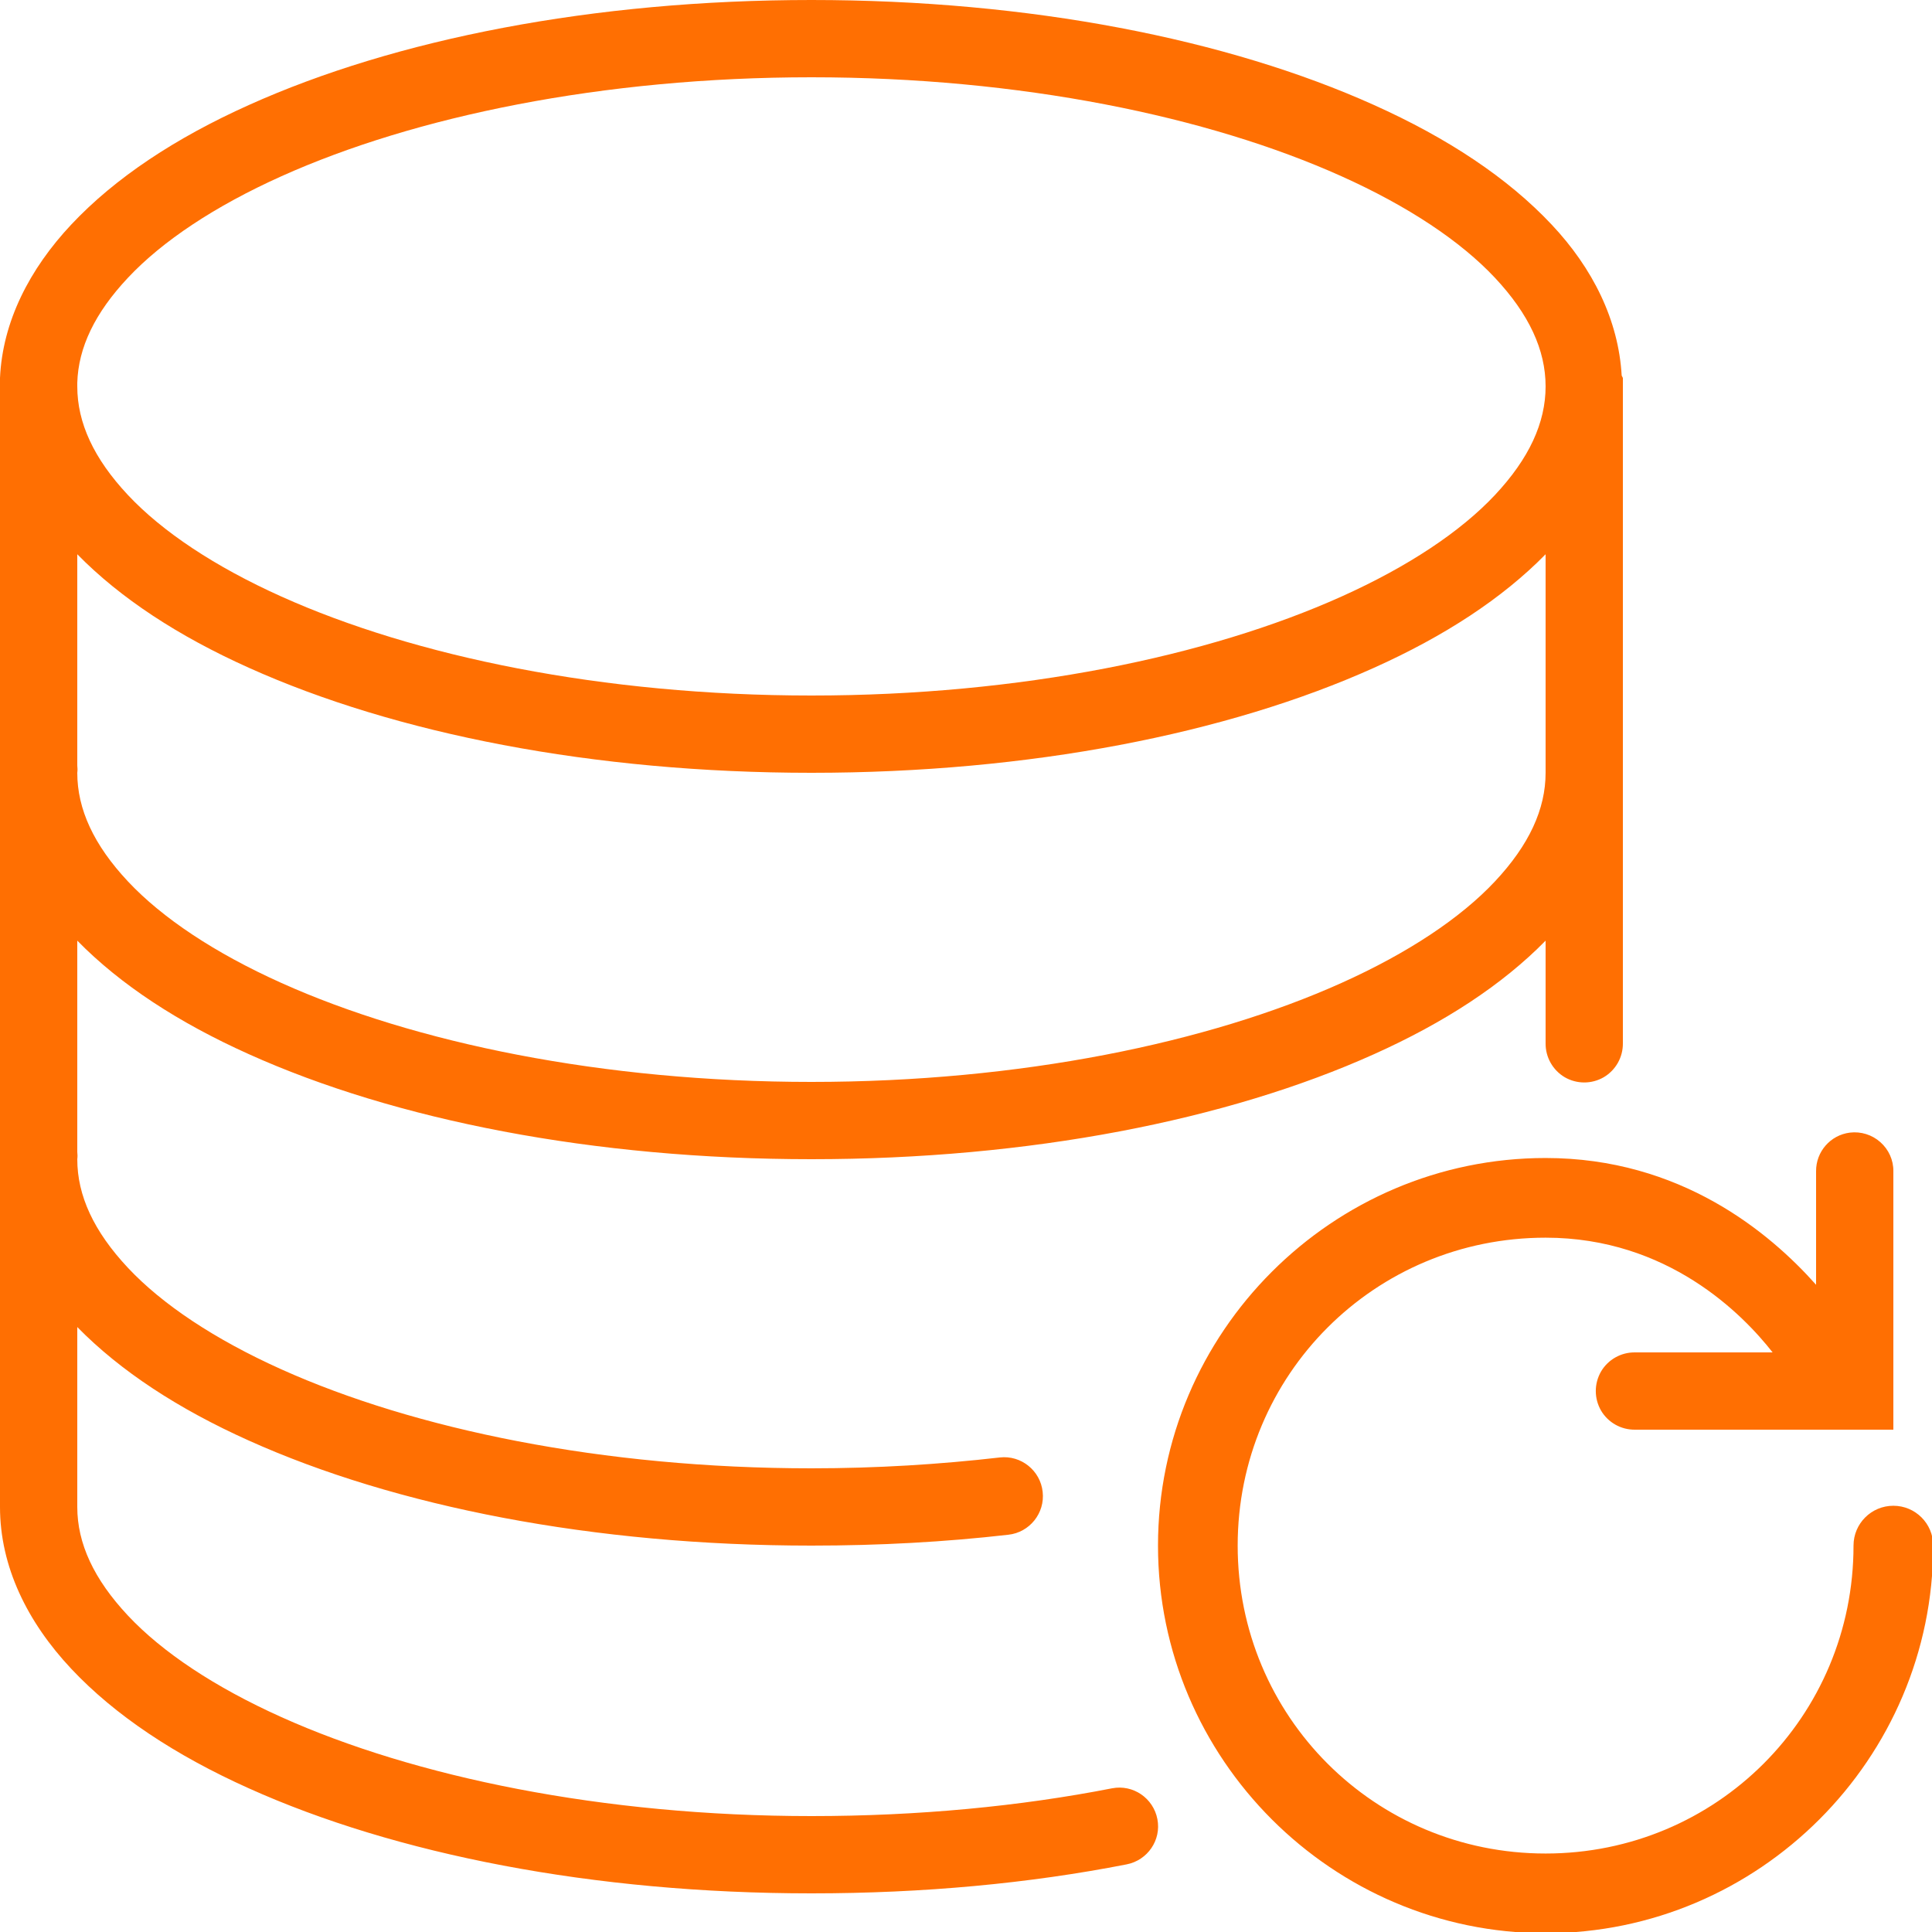<svg width="50" height="50" viewBox="0 0 50 50" fill="none" xmlns="http://www.w3.org/2000/svg">
<g clip-path="url(#clip0_117_2362)">
<path d="M21 0C15.355 0 10.23 1.012 6.438 2.719C4.543 3.57 2.98 4.602 1.844 5.812C0.762 6.965 0.066 8.324 0 9.781C-0.004 9.832 -0.004 9.887 0 9.938C0 9.957 0 9.98 0 10V19.812C-0.008 19.875 -0.008 19.938 0 20V29.812C-0.008 29.875 -0.008 29.938 0 30V39C0 40.543 0.707 41.977 1.844 43.188C2.98 44.398 4.543 45.43 6.438 46.281C10.23 47.988 15.355 49 21 49C23.895 49 26.645 48.742 29.156 48.25C29.699 48.145 30.059 47.621 29.953 47.078C29.848 46.535 29.324 46.176 28.781 46.281C26.406 46.746 23.773 47 21 47C15.598 47 10.727 45.988 7.281 44.438C5.559 43.664 4.199 42.758 3.312 41.812C2.426 40.867 2 39.941 2 39V34.344C3.121 35.488 4.621 36.465 6.438 37.281C10.23 38.988 15.355 40 21 40C22.762 40 24.461 39.906 26.094 39.719C26.645 39.66 27.047 39.16 26.984 38.609C26.926 38.059 26.426 37.656 25.875 37.719C24.32 37.898 22.688 38 21 38C15.598 38 10.727 36.988 7.281 35.438C5.559 34.664 4.199 33.758 3.312 32.812C2.426 31.867 2 30.941 2 30C2.008 29.938 2.008 29.875 2 29.812V24.344C3.121 25.488 4.621 26.465 6.438 27.281C10.23 28.988 15.355 30 21 30C26.645 30 31.77 28.988 35.562 27.281C37.379 26.465 38.879 25.488 40 24.344V27C39.996 27.359 40.184 27.695 40.496 27.879C40.809 28.059 41.191 28.059 41.504 27.879C41.816 27.695 42.004 27.359 42 27V10C42 9.969 42 9.938 42 9.906C42 9.875 42 9.844 42 9.812C42 9.801 42 9.793 42 9.781C41.992 9.762 41.98 9.738 41.969 9.719C41.887 8.285 41.223 6.945 40.156 5.812C39.02 4.602 37.457 3.57 35.562 2.719C31.77 1.012 26.645 0 21 0ZM21 2C26.402 2 31.273 3.012 34.719 4.562C36.441 5.336 37.801 6.242 38.688 7.188C39.574 8.133 40 9.059 40 10C40 10.941 39.574 11.867 38.688 12.812C37.801 13.758 36.441 14.664 34.719 15.438C31.273 16.988 26.402 18 21 18C15.598 18 10.727 16.988 7.281 15.438C5.559 14.664 4.199 13.758 3.312 12.812C2.426 11.867 2 10.941 2 10C2 9.969 2 9.938 2 9.906C2.027 8.996 2.453 8.102 3.312 7.188C4.199 6.242 5.559 5.336 7.281 4.562C10.727 3.012 15.598 2 21 2ZM2 14.344C3.121 15.488 4.621 16.465 6.438 17.281C10.23 18.988 15.355 20 21 20C26.645 20 31.77 18.988 35.562 17.281C37.379 16.465 38.879 15.488 40 14.344V19.844C40 19.875 40 19.906 40 19.938V20C40 20.941 39.574 21.867 38.688 22.812C37.801 23.758 36.441 24.664 34.719 25.438C31.273 26.988 26.402 28 21 28C15.598 28 10.727 26.988 7.281 25.438C5.559 24.664 4.199 23.758 3.312 22.812C2.426 21.867 2 20.941 2 20C2.008 19.938 2.008 19.875 2 19.812V14.344ZM47.875 29.312C47.371 29.375 46.996 29.805 47 30.312V33.25C45.797 31.898 43.492 29.969 40 29.969C34.48 29.969 29.969 34.48 29.969 40C29.969 45.52 34.48 50.031 40 50.031C45.52 50.031 50.031 45.52 50.031 40C50.031 39.43 49.57 38.969 49 38.969C48.43 38.969 47.969 39.43 47.969 40C47.969 44.422 44.422 47.969 40 47.969C35.578 47.969 32.031 44.422 32.031 40C32.031 35.578 35.578 32.031 40 32.031C43.164 32.031 45.105 34.016 45.875 35H42.312C41.953 34.996 41.617 35.184 41.434 35.496C41.254 35.809 41.254 36.191 41.434 36.504C41.617 36.816 41.953 37.004 42.312 37H49V30.312C49.004 30.023 48.879 29.75 48.664 29.559C48.449 29.367 48.16 29.277 47.875 29.312Z" fill="#FF6F02"/>
</g>
<defs>
<clipPath id="clip0_117_2362">
<rect width="50" height="50" fill="white"/>
</clipPath>
</defs>
</svg>
